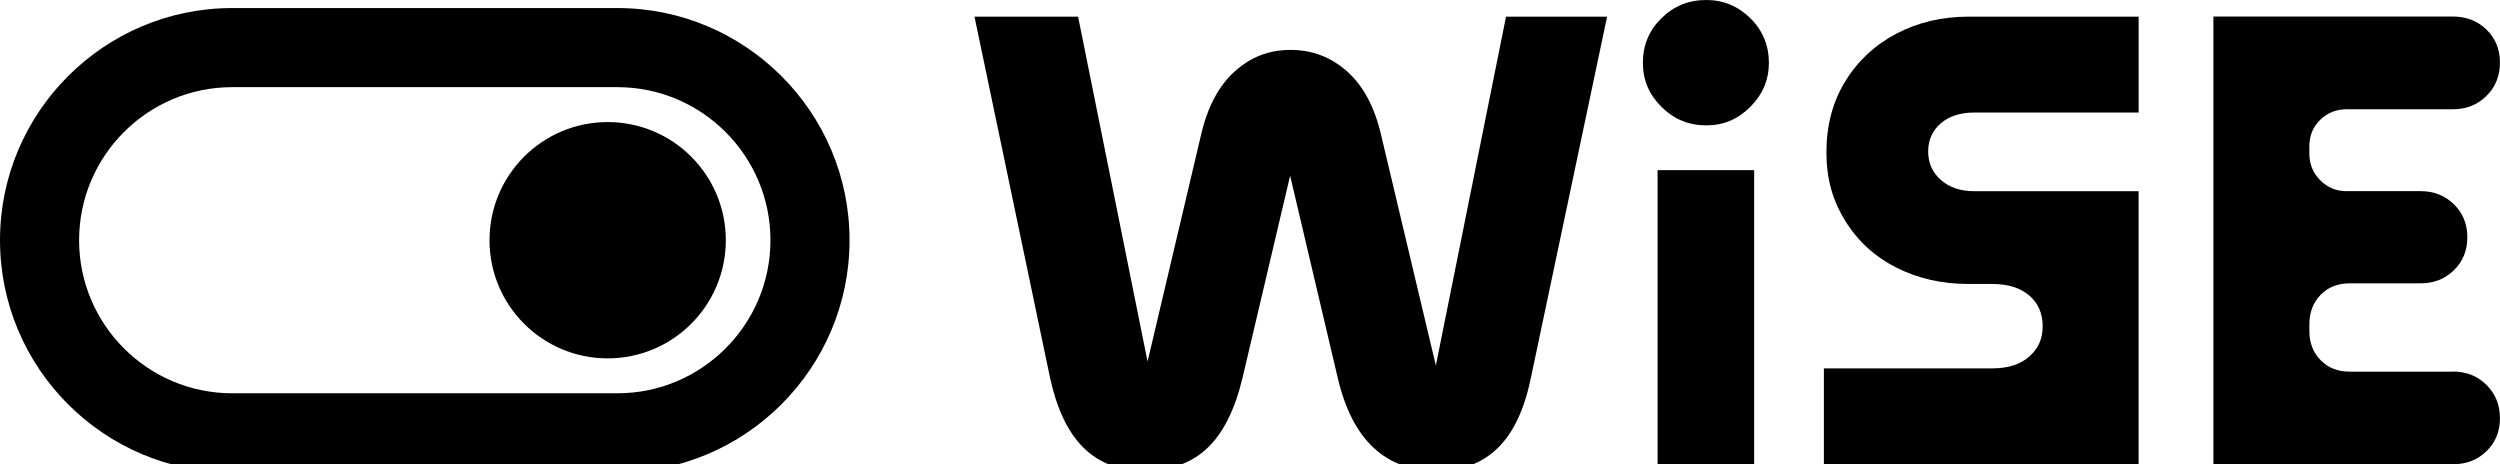 <?xml version="1.0" encoding="UTF-8"?>
<svg id="Ebene_1" xmlns="http://www.w3.org/2000/svg" version="1.1" viewBox="0 0 512.04 95.11">
  <!-- Generator: Adobe Illustrator 29.4.0, SVG Export Plug-In . SVG Version: 2.1.0 Build 152)  -->
  <path d="M294.08,74.83l-11.18-47.06c-1.31-5.76-3.63-10.13-6.94-13.1-3.32-2.97-7.21-4.45-11.66-4.45s-8.19,1.49-11.46,4.45c-3.27,2.97-5.57,7.34-6.88,13.1l-10.92,46.28L220.81,3.41h-21.22l15.46,73.89c1.4,6.46,3.69,11.27,6.88,14.41,3.19,3.14,7.36,4.72,12.51,4.72s9.5-1.53,12.77-4.59c3.28-3.06,5.7-7.86,7.27-14.41l9.76-41.44,9.76,41.44c2.97,12.67,9.74,19,20.31,19,5.15,0,9.32-1.57,12.51-4.72,3.19-3.14,5.44-7.95,6.75-14.41l15.59-73.89h-20.7l-14.37,71.43Z"/>
  <polygon points="339.5 52.54 339.5 77.43 339.5 95.11 359.28 95.11 359.28 77.43 359.28 34.85 339.5 34.85 339.5 52.54"/>
  <path d="M349.46,0c-3.58,0-6.64,1.24-9.17,3.73-2.53,2.49-3.8,5.52-3.8,9.11s1.27,6.51,3.8,9.04c2.53,2.53,5.59,3.8,9.17,3.8s6.5-1.27,9.04-3.8c2.53-2.53,3.8-5.55,3.8-9.04s-1.27-6.62-3.8-9.11c-2.54-2.49-5.55-3.73-9.04-3.73Z"/>
  <path d="M388.43,6.88c-4.41,2.32-7.91,5.57-10.48,9.76-2.58,4.19-3.87,9.04-3.87,14.54s1.29,9.94,3.87,14.08c2.57,4.15,6.07,7.34,10.48,9.56,4.41,2.23,9.32,3.34,14.74,3.34h4.85c3.23,0,5.77.79,7.6,2.36,1.83,1.57,2.75,3.67,2.75,6.29s-.92,4.61-2.75,6.22c-1.83,1.62-4.37,2.42-7.6,2.42h-34.46v19.65h64.46v-55.94h-33.67c-2.8,0-5.07-.76-6.81-2.29-1.75-1.53-2.62-3.47-2.62-5.83s.85-4.28,2.56-5.76c1.7-1.48,4-2.23,6.88-2.23h33.67V3.41h-34.85c-5.42,0-10.33,1.16-14.74,3.47Z"/>
  <path d="M502.34,76.12h-21.09c-2.45,0-4.43-.79-5.96-2.36-1.53-1.57-2.29-3.54-2.29-5.9v-1.44c0-2.44.76-4.45,2.29-6.03,1.53-1.57,3.51-2.36,5.96-2.36h14.54c2.71,0,4.98-.89,6.81-2.69,1.84-1.79,2.75-4.04,2.75-6.75s-.92-4.96-2.75-6.75c-1.83-1.79-4.11-2.69-6.81-2.69h-15.2c-2.1,0-3.89-.74-5.37-2.23-1.49-1.48-2.23-3.32-2.23-5.5v-1.44c0-2.18.74-4,2.23-5.44,1.48-1.44,3.27-2.16,5.37-2.16h21.75c2.8,0,5.11-.92,6.94-2.75,1.84-1.83,2.75-4.1,2.75-6.81s-.92-4.96-2.75-6.75c-1.83-1.79-4.15-2.69-6.94-2.69h-49v91.71h49c2.8,0,5.11-.89,6.94-2.69,1.84-1.79,2.75-4.04,2.75-6.75s-.92-4.98-2.75-6.81c-1.83-1.83-4.15-2.75-6.94-2.75Z"/>
  <circle cx="124.46" cy="49.2" r="24.2"/>
  <path d="M126.45,1.65H47.55C21.33,1.65,0,22.98,0,49.2s21.33,47.55,47.55,47.55h78.9c26.22,0,47.55-21.33,47.55-47.55S152.68,1.65,126.45,1.65ZM126.45,80.55H47.55c-17.29,0-31.35-14.06-31.35-31.35s14.06-31.35,31.35-31.35h78.9c17.29,0,31.35,14.06,31.35,31.35s-14.06,31.35-31.35,31.35Z"/>
</svg>